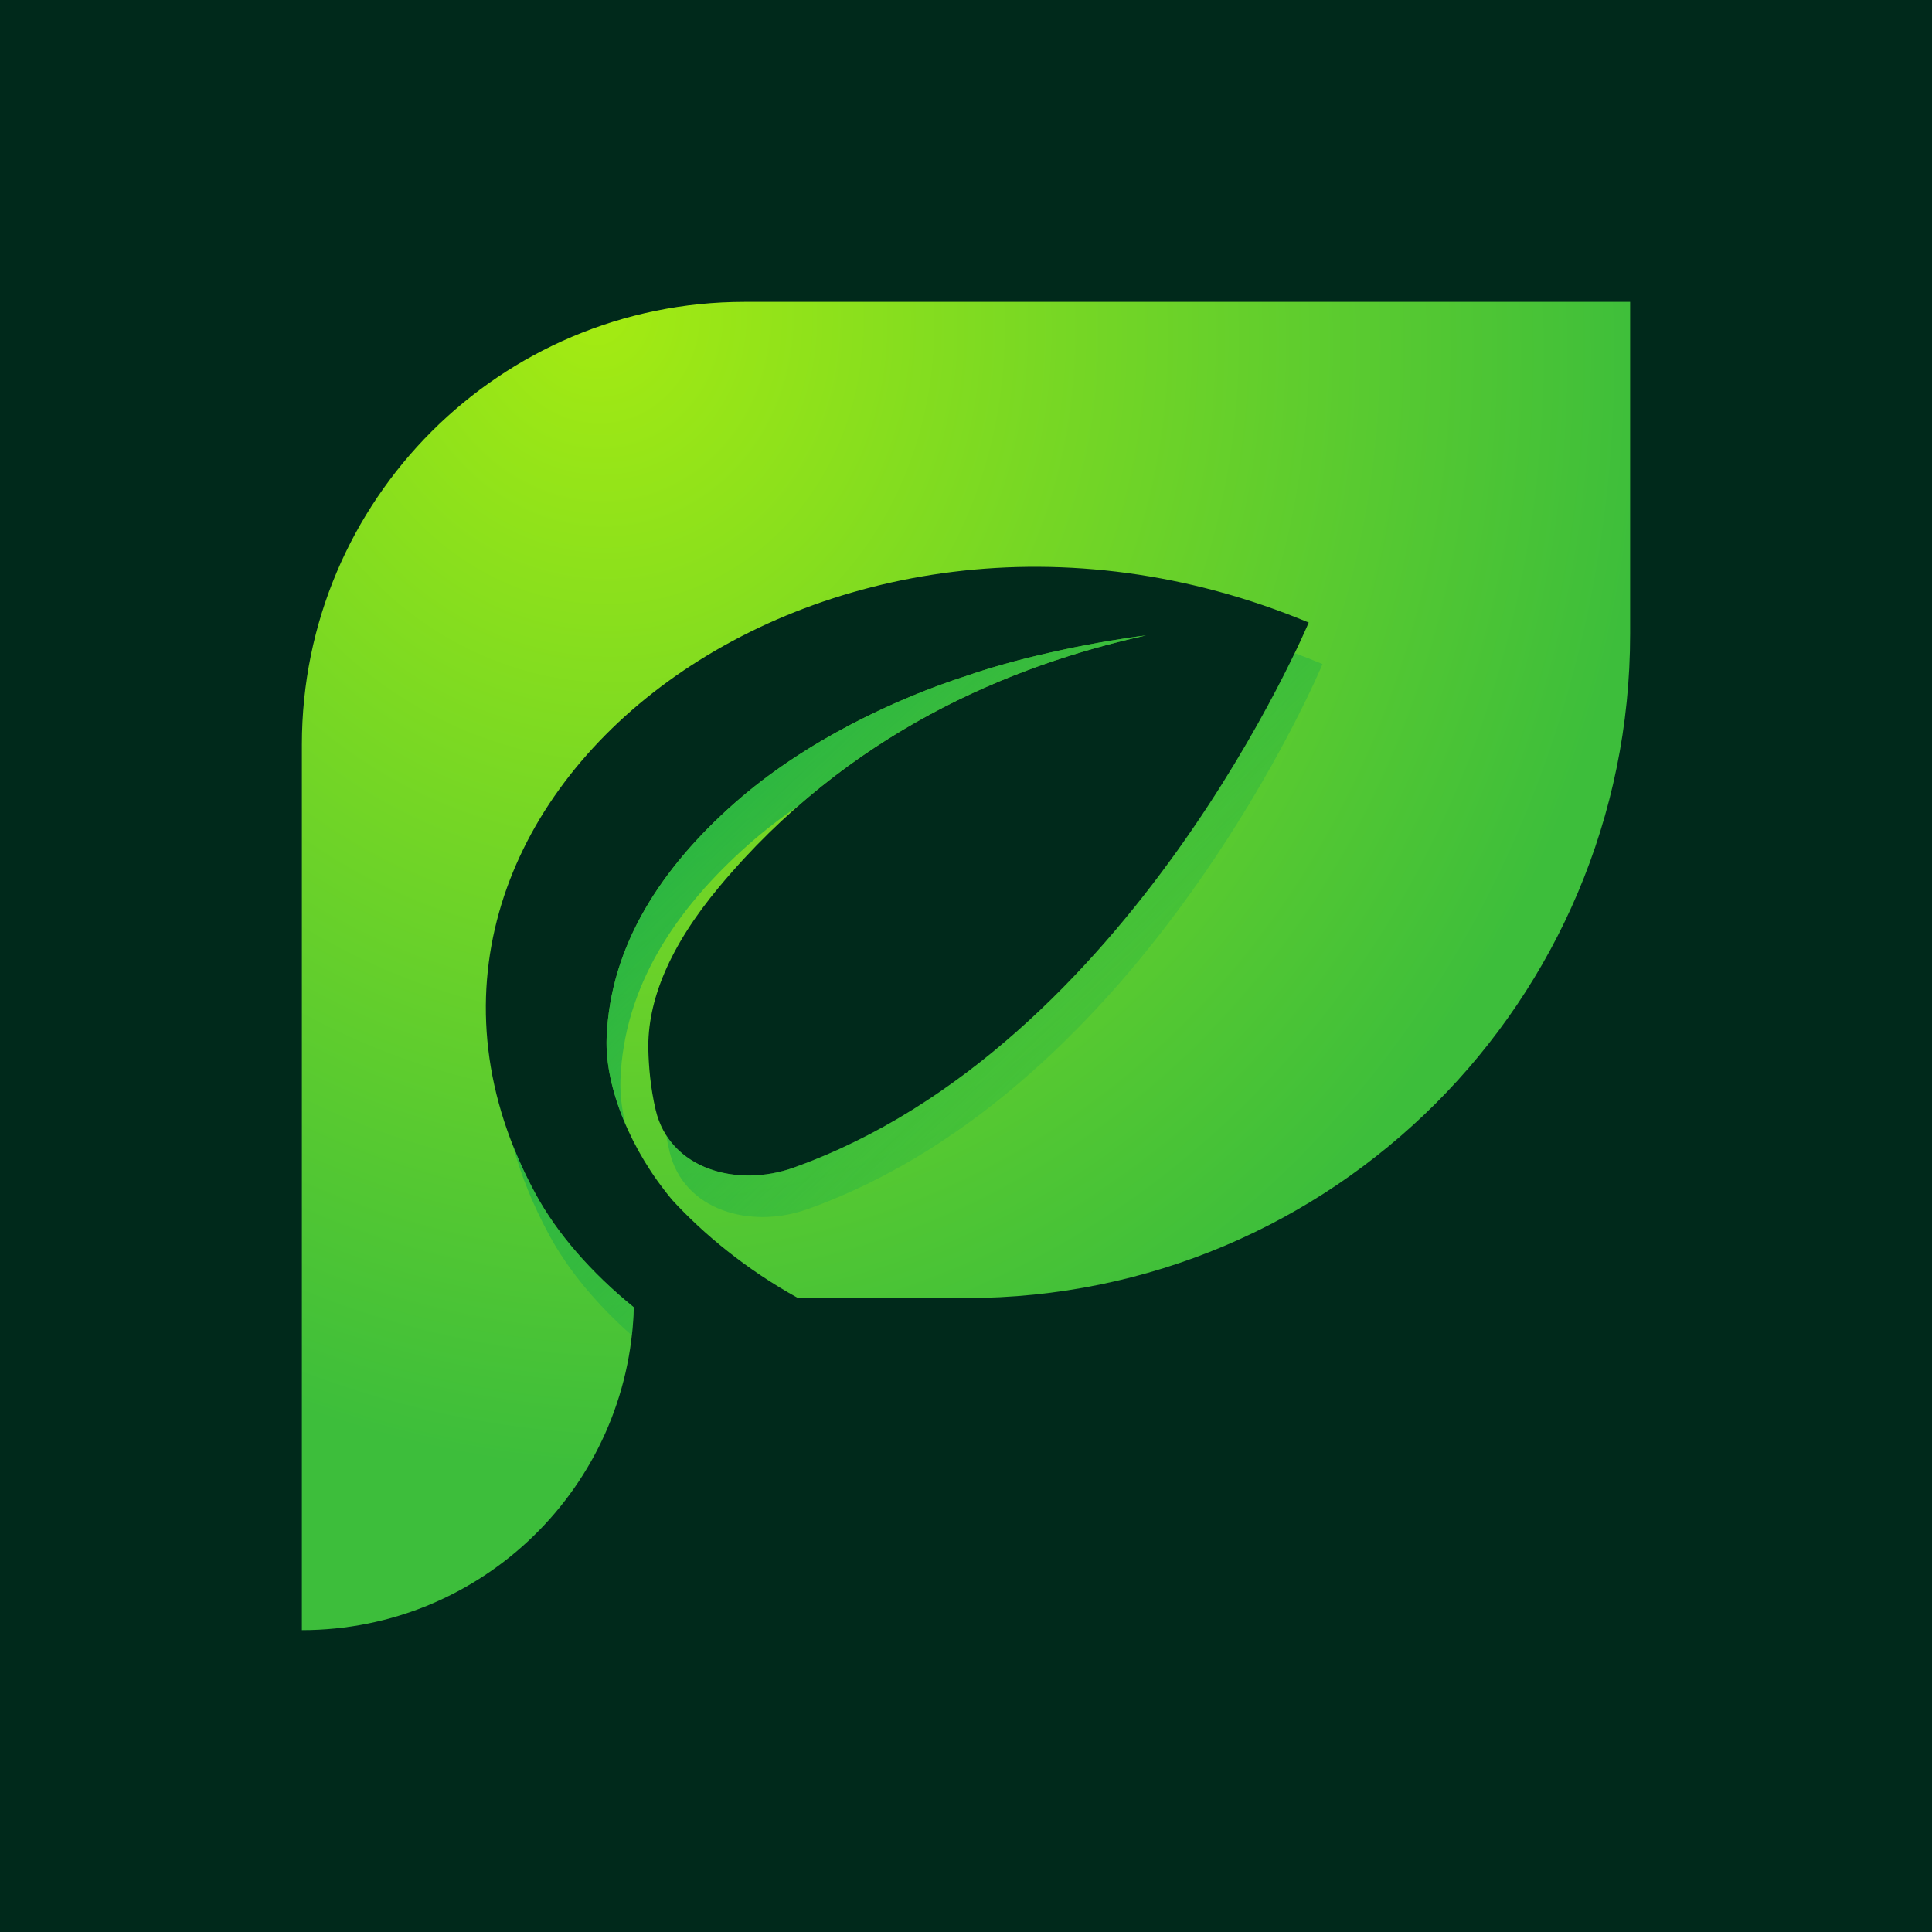 <svg width="1024" height="1024" viewBox="0 0 1024 1024" fill="none" xmlns="http://www.w3.org/2000/svg">
<rect width="1024" height="1024" fill="#00291B"/>
<path d="M864 160H394.667C265.064 160 160 265.064 160 394.667V864C255.569 864 333.347 787.828 335.934 692.884C313.19 674.42 295.216 653.699 283.867 632.803C172.072 426.98 436.139 222.674 693.639 329.958C693.639 329.958 600.043 554.672 420.709 618.846C390.484 629.662 354.933 619.598 347.537 588.359C344.7 576.376 343.851 564.901 343.638 556.709C342.961 530.674 354.756 501.689 381.317 469.908C449.509 388.317 534.91 352.847 607.387 336.796C585.129 339.453 543.272 347.337 512.085 358.279C476.447 369.752 427.309 392.042 389.146 425.837C350.982 459.631 323.36 500.771 321.522 550.143C320.543 576.458 334.526 610.181 356.417 636.16C372.702 653.892 395.607 672.946 422.978 688H512C706.404 688 864 530.404 864 336V160Z" fill="url(#paint0_radial_1_282)"/>
<path d="M331.405 595.697C329.482 587.488 328.581 579.528 328.855 572.149C330.693 522.777 358.315 481.637 396.479 447.843C404.87 440.412 413.792 433.537 422.984 427.212C482.35 375.215 549.055 349.717 607.387 336.799C585.129 339.456 543.272 347.339 512.085 358.282C476.446 369.755 427.309 392.045 389.146 425.839C350.982 459.633 323.36 500.773 321.522 550.146C321.006 564.012 324.644 579.934 331.405 595.697Z" fill="url(#paint1_linear_1_282)"/>
<path d="M335.929 692.884C313.188 674.42 295.216 653.7 283.867 632.806C279.171 624.16 275.138 615.518 271.74 606.901C276.068 622.763 282.494 638.782 291.2 654.809C301.119 673.07 316.096 691.198 334.894 707.802C335.445 702.888 335.792 697.912 335.929 692.884Z" fill="url(#paint2_linear_1_282)"/>
<path d="M420.709 618.848C570.85 565.121 660.895 398.866 686.233 346.163C691.146 347.984 696.061 349.918 700.973 351.964C700.973 351.964 607.376 576.678 428.043 640.852C397.817 651.668 362.266 641.604 354.87 610.365C354.182 607.457 353.61 604.578 353.137 601.77C366.209 622.293 395.336 627.928 420.709 618.848Z" fill="url(#paint3_linear_1_282)"/>
<defs>
<radialGradient id="paint0_radial_1_282" cx="0" cy="0" r="1" gradientUnits="userSpaceOnUse" gradientTransform="translate(314 160) rotate(76.779) scale(625.239 556.811)">
<stop stop-color="#A5EB12"/>
<stop offset="1" stop-color="#3DBE3B"/>
</radialGradient>
<linearGradient id="paint1_linear_1_282" x1="380.191" y1="298.924" x2="640.425" y2="574.459" gradientUnits="userSpaceOnUse">
<stop stop-color="#17AD49"/>
<stop offset="1" stop-color="#17AD49" stop-opacity="0.1"/>
</linearGradient>
<linearGradient id="paint2_linear_1_282" x1="380.191" y1="298.924" x2="640.425" y2="574.459" gradientUnits="userSpaceOnUse">
<stop stop-color="#17AD49"/>
<stop offset="1" stop-color="#17AD49" stop-opacity="0.1"/>
</linearGradient>
<linearGradient id="paint3_linear_1_282" x1="380.191" y1="298.924" x2="640.425" y2="574.459" gradientUnits="userSpaceOnUse">
<stop stop-color="#17AD49"/>
<stop offset="1" stop-color="#17AD49" stop-opacity="0.1"/>
</linearGradient>
</defs>
</svg>

